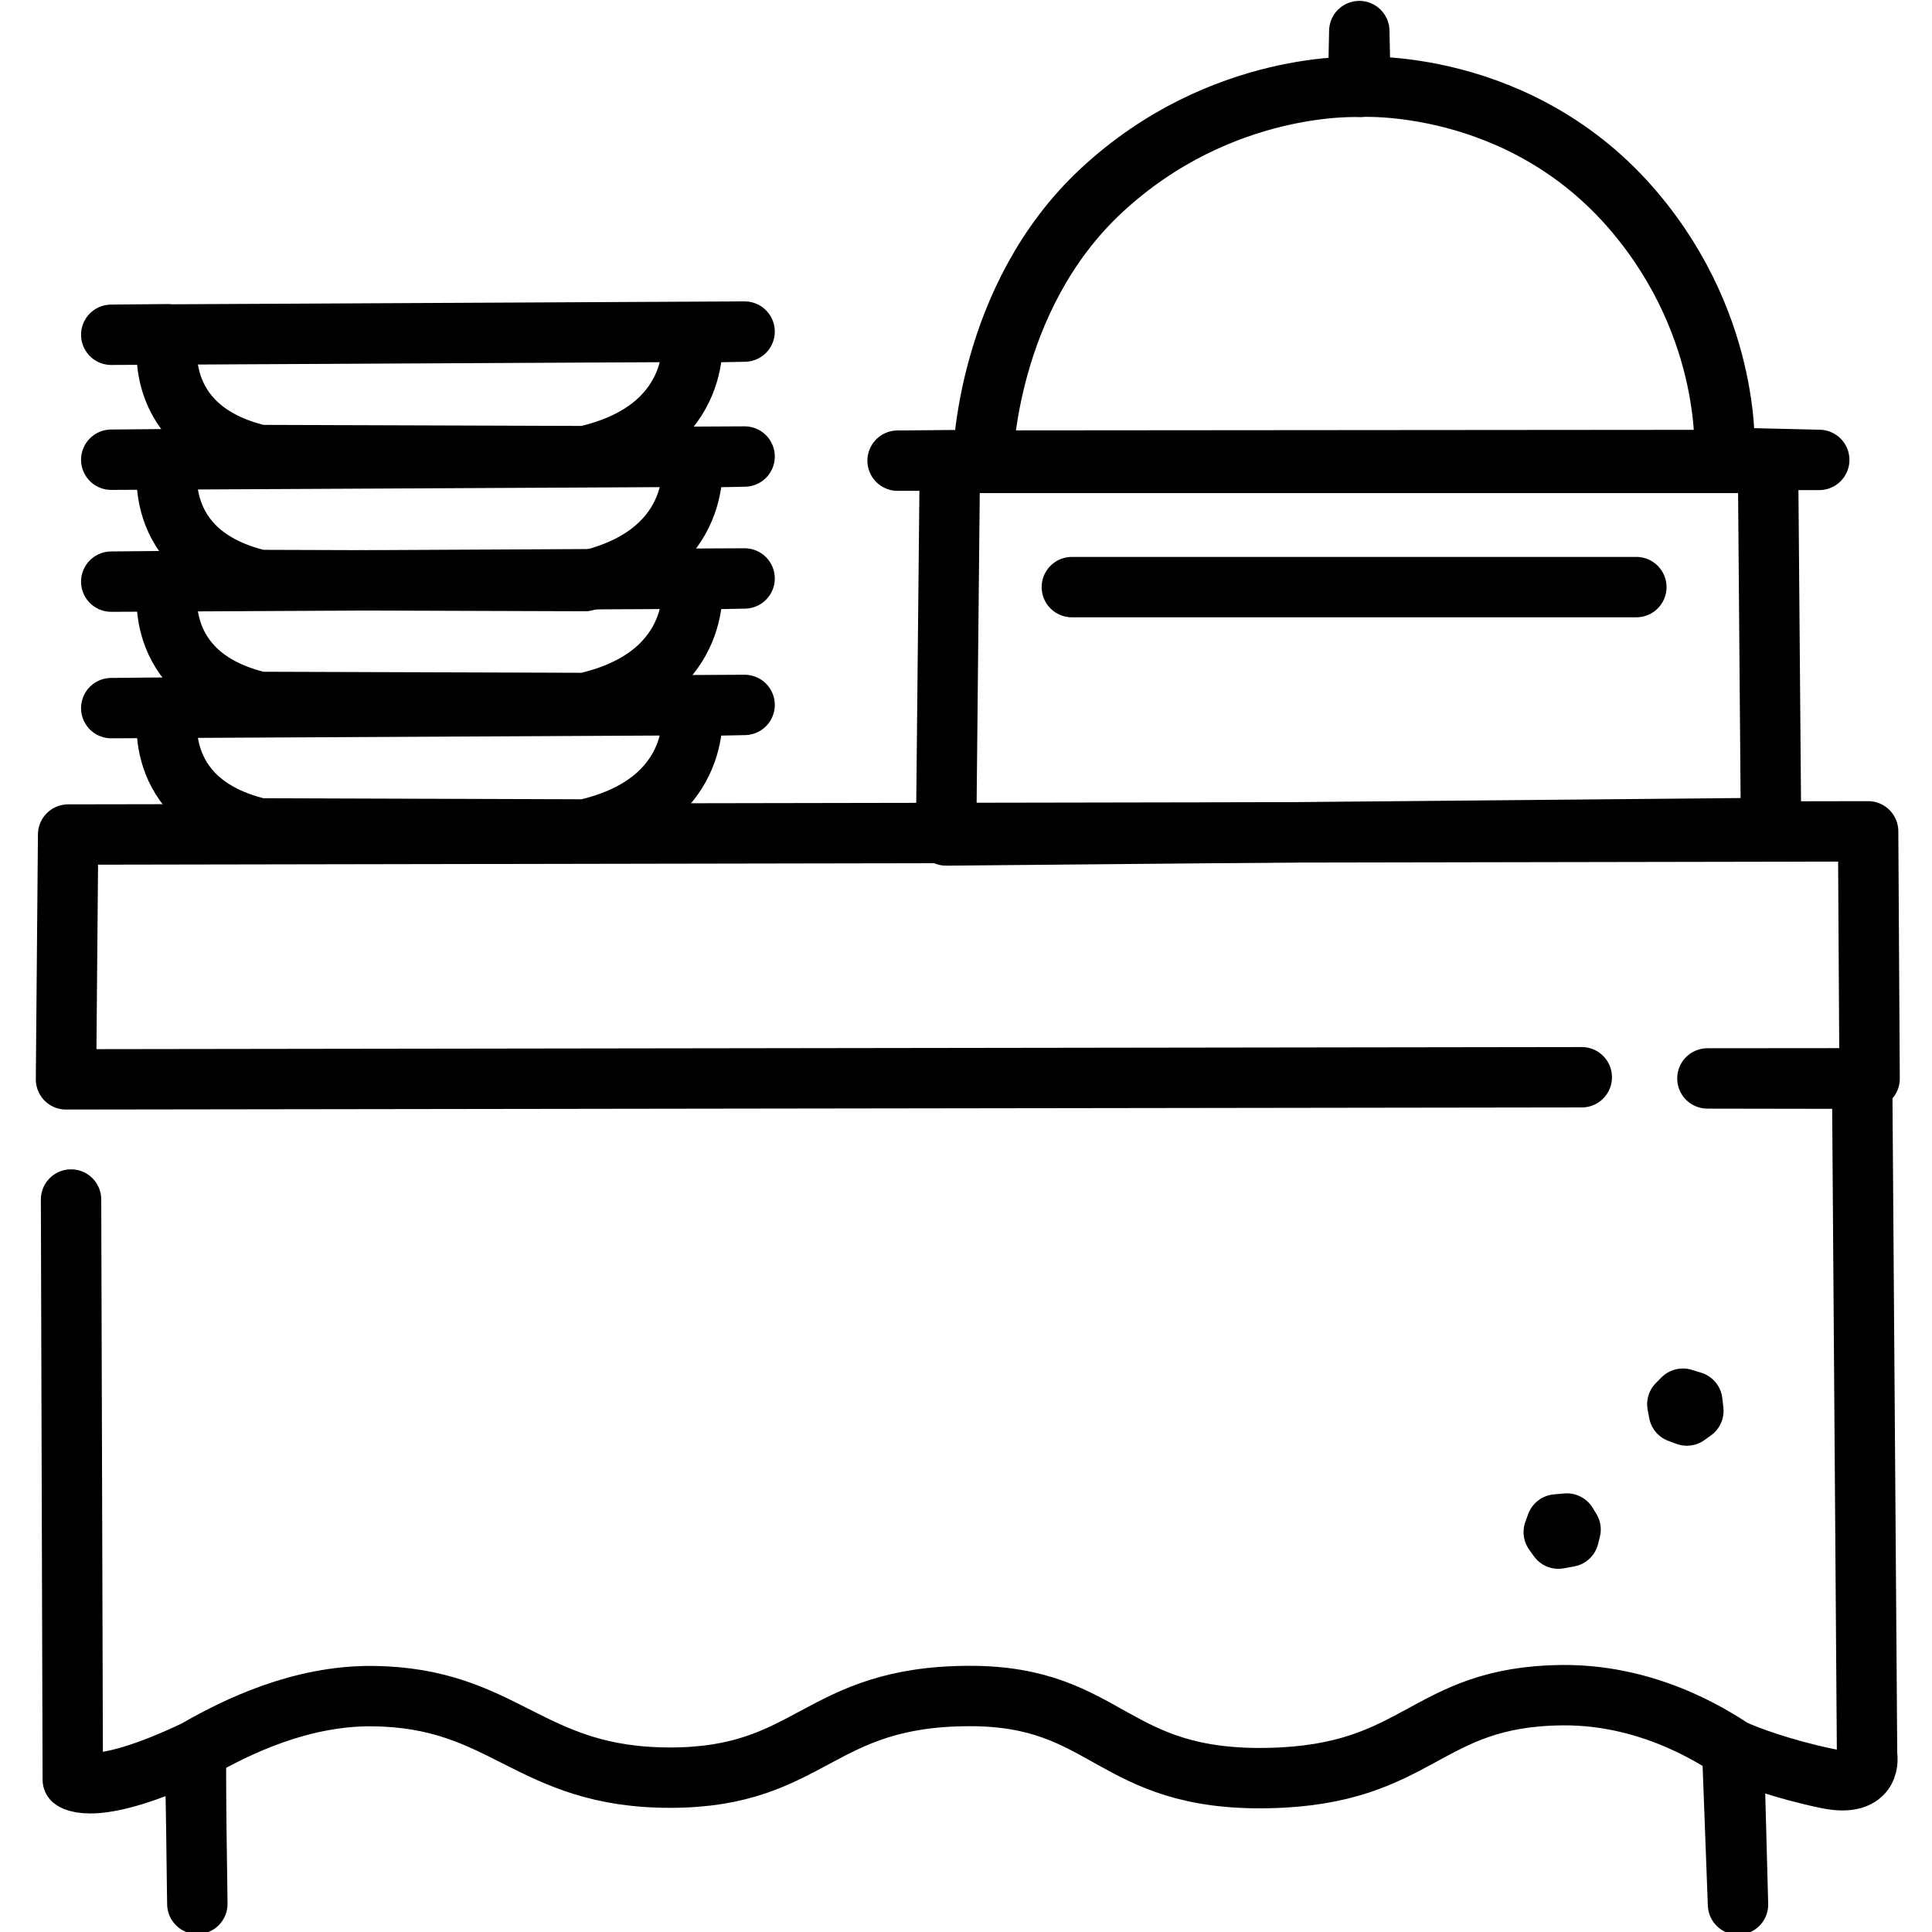 <svg version="1.1" viewBox="0 0 512 512" xmlns="http://www.w3.org/2000/svg">
	<path id="table" d="m419.19 285.48-401.7.564.564-64.882 477.02-.846.388 65.552-42.984-.07 41.009-.035 1.305 179.41s1.764 8.711-10.603 6.141c-11.715-2.435-21.653-6.118-24.695-7.614l1.097 41.02-1.544-41.268c-2.045-1.097-20.121-14.453-45.024-14.212-36.692.355-37.447 21.126-77.839 21.963-41.906.869-42.368-21.797-79.256-21.743-40.378.059-41.691 21.588-79.21 21.637-37.768.05-43.672-21.294-79.075-21.604-18.705-.164-35.617 7.907-46.581 14.232-.401.232.232 40.837.232 40.837s-.426-40.723-.869-40.513c-26.445 12.509-32.138 7.578-32.138 7.578l-.458-153.74" fill="none" stroke="#000000" stroke-linecap="round" stroke-linejoin="round" stroke-width="16"/>
	<path id="bottomleftdot" d="m415.24 403.75.981 1.603-.481 1.897-2.75.5-1.234-1.734.734-2.016z" fill="none" stroke="#000000" stroke-linecap="round" stroke-linejoin="round" stroke-width="16"/>
	<path id="toprightdot" d="m448.48 371.43.281 2.469-1.734 1.234-2.106-.781-.41-2.203 1.469-1.484z" fill="none" stroke="#000000" stroke-linecap="round" stroke-linejoin="round" stroke-width="16"/>
	<path id="topdish" d="m29.479 88.718 167.85-.846-13.964.282s3.949 25.388-28.35 32.723l-86.18-.282c-29.761-7.052-24.26-32.018-24.26-32.018z" fill="none" stroke="#000000" stroke-linecap="round" stroke-linejoin="round" stroke-width="16"/>
	<path id="seconddish" d="m29.479 121.83 167.85-.846-13.964.282s3.949 25.388-28.35 32.723l-86.18-.282c-29.761-7.052-24.26-32.018-24.26-32.018z" fill="none" stroke="#000000" stroke-linecap="round" stroke-linejoin="round" stroke-width="16"/>
	<path id="thirddish" d="m29.479 154.14 167.85-.846-13.964.282s3.949 25.388-28.35 32.723l-86.18-.282c-29.761-7.052-24.26-32.018-24.26-32.018z" fill="none" stroke="#000000" stroke-linecap="round" stroke-linejoin="round" stroke-width="16"/>
	<path id="fourthdish" d="m29.479 187.66 167.85-.846-13.964.282s3.949 25.388-28.35 32.723l-86.18-.282c-29.761-7.052-24.26-32.018-24.26-32.018z" fill="none" stroke="#000000" stroke-linecap="round" stroke-linejoin="round" stroke-width="16"/>
	<path id="chaferdish" d="m250.73 221.41.997-98.738h216.82l.798 96.743z" fill="none" stroke="#000000" stroke-linecap="round" stroke-linejoin="round" stroke-width="16"/>
	<path id="chaferhandle" d="m284.05 155.59h149.6" fill="none" stroke="#000000" stroke-linecap="round" stroke-linejoin="round" stroke-width="16"/>
	<path id="chaferlid" d="m237.87 122.08 244.25-.199-25.133-.598s2.604-33.862-23.837-65.127c-30.389-35.935-73.231-33.137-73.231-33.137l.307-14.783.316 14.808s-36.853-2.104-68.634 27.431c-30.779 28.604-31.4 71.406-31.4 71.406z" fill="none" stroke="#000000" stroke-linecap="round" stroke-linejoin="round" stroke-width="16"/>
</svg>
